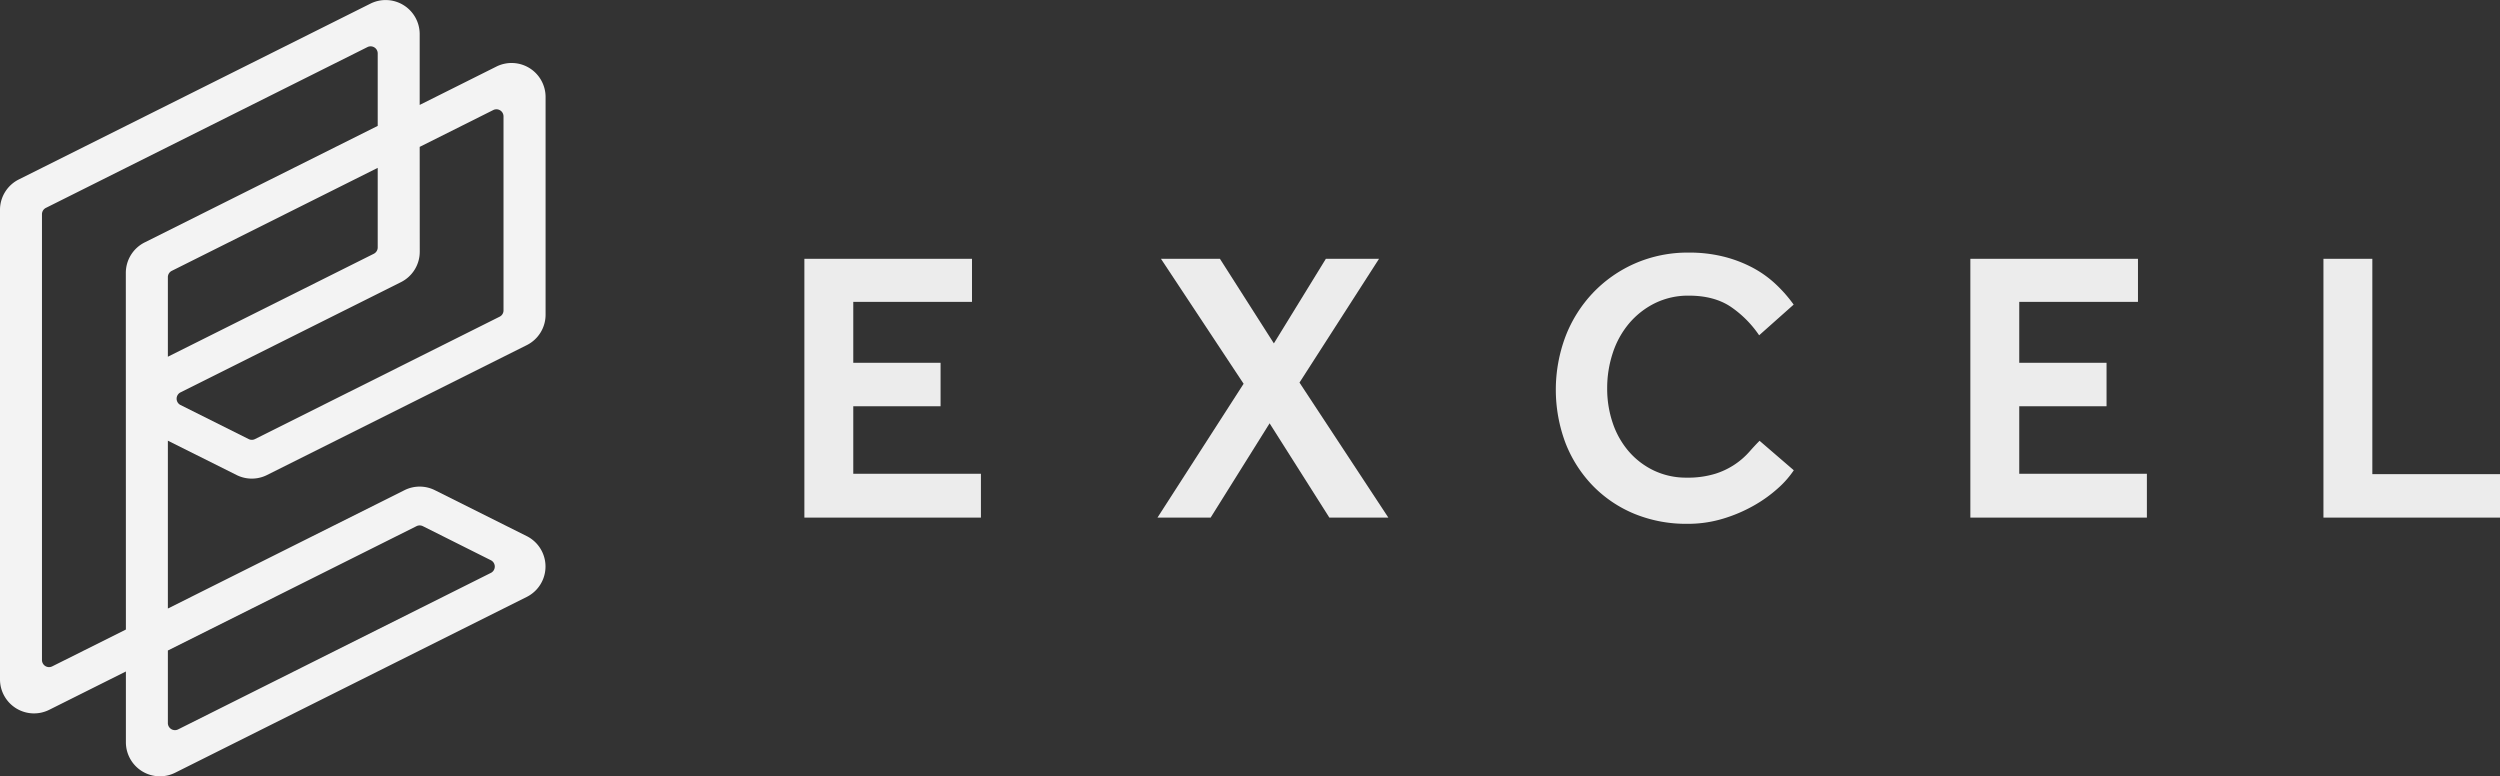 <svg xmlns="http://www.w3.org/2000/svg" viewBox="0 0 1059.01 328.89"><rect x="0" y="0" width="1059.01" height="328.89" fill="#333333" stroke="none"/><defs><style>.cls-1,.cls-2{fill:#f3f3f3;}.cls-2{opacity:0.96;}</style></defs><title>Asset 48</title><g id="Layer_2" data-name="Layer 2"><g id="Horizontal_Logo" data-name="Horizontal Logo"><path id="Curves_New" data-name="Curves New" class="cls-1" d="M113.11,201.22l110-55a14.41,14.41,0,0,0,8-12.89V41.09a14.4,14.4,0,0,0-20.85-12.88L177.78,44.45v-30A14.42,14.42,0,0,0,156.92,1.54L8,76A14.4,14.4,0,0,0,0,88.91V287.79a14.41,14.41,0,0,0,20.85,12.89l32.48-16.24v30a14.42,14.42,0,0,0,20.86,12.89l148.92-74.46a14.41,14.41,0,0,0,0-25.78l-38.89-19.44a14.4,14.4,0,0,0-12.89,0L71.11,257.78V186.67l29.11,14.55A14.4,14.4,0,0,0,113.11,201.22Zm64.67-139L209,46.59a3,3,0,0,1,4.29,2.65V131.5a2.94,2.94,0,0,1-1.64,2.65L108,186a2.94,2.94,0,0,1-2.65,0L76.41,171.54a3,3,0,0,1,0-5.3l93.4-46.7a14.42,14.42,0,0,0,8-12.89ZM71.11,151.11V117.39a3,3,0,0,1,1.64-2.65L160,71.11v33.73a3,3,0,0,1-1.64,2.65Zm108,71.77L208,237.35a3,3,0,0,1,0,5.3L75.4,309a3,3,0,0,1-4.29-2.65V275.56l105.34-52.68A3,3,0,0,1,179.1,222.88ZM53.33,266.67,22.07,282.3a3,3,0,0,1-4.29-2.65V90.72a3,3,0,0,1,1.64-2.65L155.71,19.92A3,3,0,0,1,160,22.57V53.33L61.3,102.68a14.44,14.44,0,0,0-8,12.89Z"/><polygon class="cls-2" points="340.74 109.63 411.74 109.63 411.74 127.87 361.45 127.87 361.45 153.68 398.43 153.68 398.43 172.09 361.45 172.09 361.45 200.69 415.52 200.69 415.52 219.26 340.74 219.26 340.74 109.63"/><polygon class="cls-2" points="526.8 162.56 491.79 109.63 516.77 109.63 539.62 145.46 561.64 109.63 584.16 109.63 550.47 162.06 588.11 219.26 563.12 219.26 537.81 179.32 512.83 219.26 490.31 219.26 526.8 162.56"/><path class="cls-2" d="M759.86,199.21a40.23,40.23,0,0,1-6.82,7.72,57.79,57.79,0,0,1-10.27,7.32,62.94,62.94,0,0,1-13,5.5,51.29,51.29,0,0,1-15,2.14,57.82,57.82,0,0,1-22.52-4.27,52.57,52.57,0,0,1-17.59-11.92,54.45,54.45,0,0,1-11.5-18,64.19,64.19,0,0,1,0-45.2,56.14,56.14,0,0,1,11.59-18.41,55.1,55.1,0,0,1,17.83-12.49,55.76,55.76,0,0,1,22.85-4.6,59.6,59.6,0,0,1,14.79,1.73,54.22,54.22,0,0,1,12.24,4.68,45.52,45.52,0,0,1,9.78,7,58.81,58.81,0,0,1,7.56,8.62l-14.62,13A45.36,45.36,0,0,0,733,129.85q-7-4.6-17.5-4.61A31.9,31.9,0,0,0,701,128.45,34.23,34.23,0,0,0,690.09,137a37.46,37.46,0,0,0-6.9,12.49,47.18,47.18,0,0,0-2.38,15,45,45,0,0,0,2.38,14.79,35.92,35.92,0,0,0,6.82,12,32.54,32.54,0,0,0,10.6,8.05,31.74,31.74,0,0,0,13.89,3,39.2,39.2,0,0,0,12.08-1.64A32,32,0,0,0,741,191.4c1.59-1.81,3.05-3.37,4.36-4.68Z"/><polygon class="cls-2" points="834.65 109.63 905.65 109.63 905.65 127.87 855.36 127.87 855.36 153.68 892.34 153.68 892.34 172.09 855.36 172.09 855.36 200.69 909.43 200.69 909.43 219.26 834.65 219.26 834.65 109.63"/><polygon class="cls-2" points="984.22 109.63 1004.93 109.63 1004.93 200.85 1059.01 200.85 1059.01 219.26 984.22 219.26 984.22 109.63"/></g></g></svg>